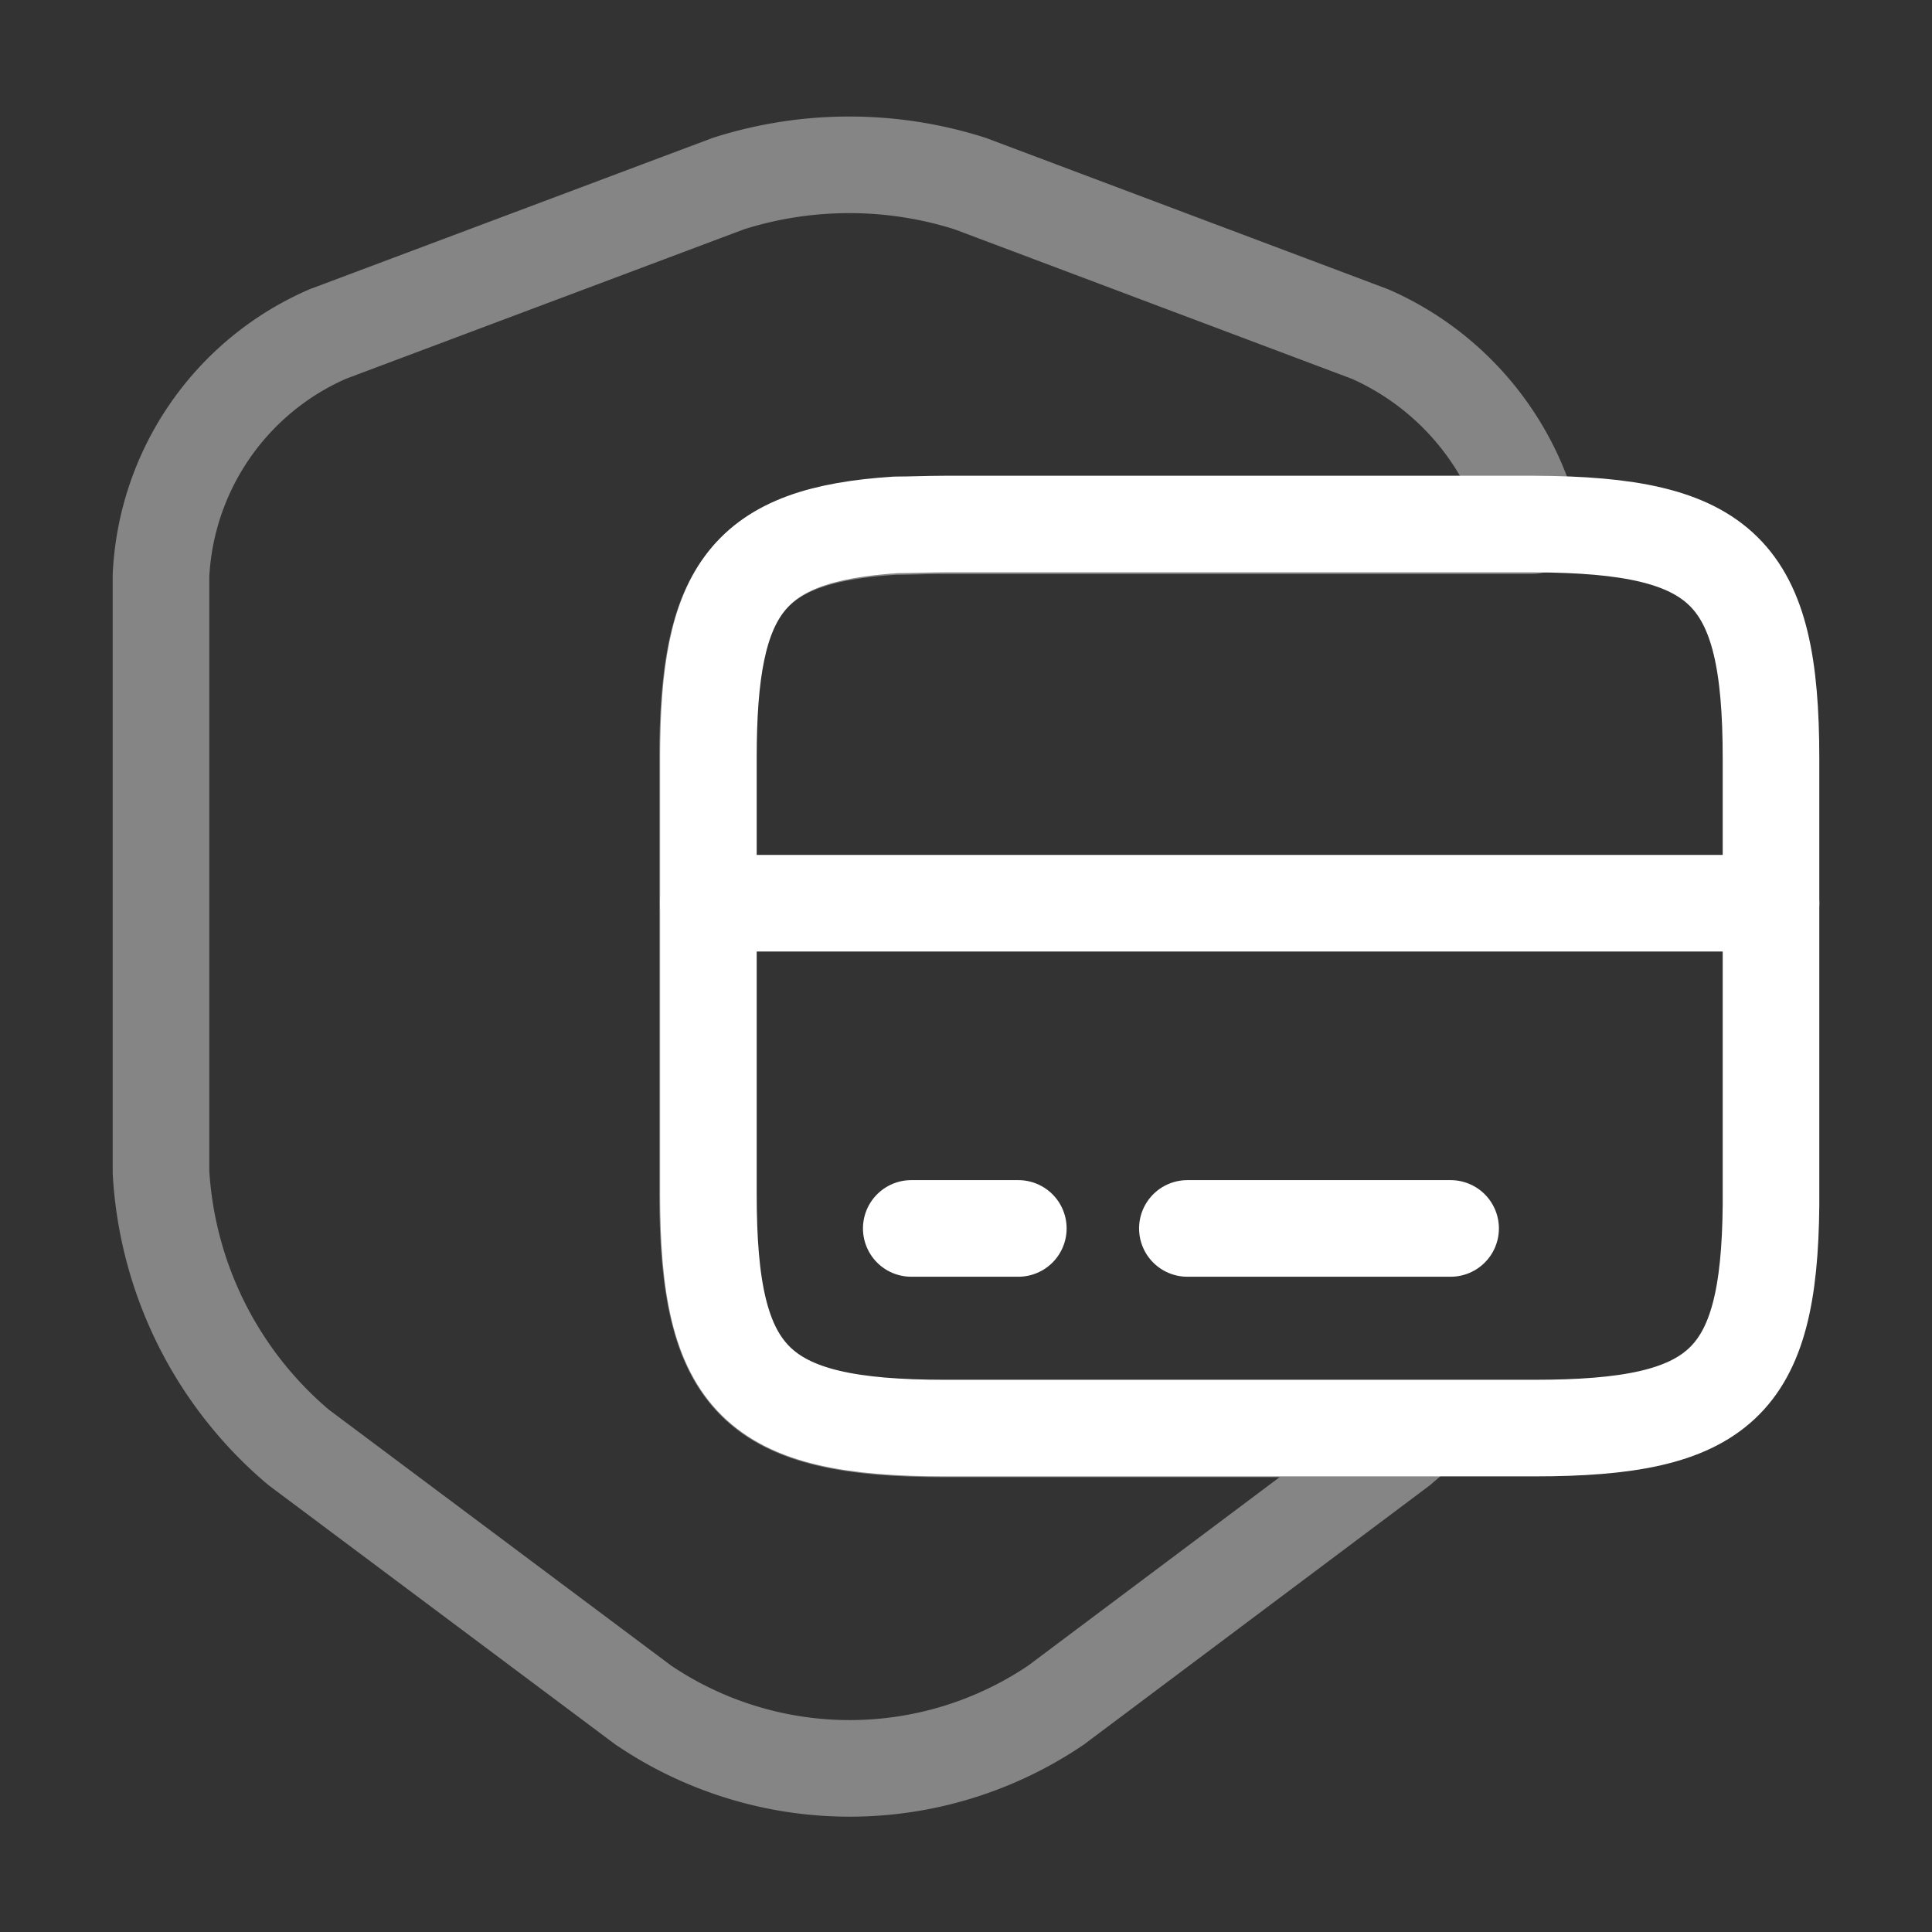 <svg xmlns="http://www.w3.org/2000/svg" xmlns:xlink="http://www.w3.org/1999/xlink" width="60" height="60" viewBox="0 0 60 60">
  <rect x="0" y="0" width="60" height="60" fill="#333333" stroke="none"/>
  <defs>
    <clipPath id="clip-Online_fraud_detection">
      <rect width="60" height="60"/>
    </clipPath>
  </defs>
  <g id="Online_fraud_detection" data-name="Online fraud detection" clip-path="url(#clip-Online_fraud_detection)">
    <g id="vuesax_twotone_security-card" data-name="vuesax/twotone/security-card" transform="translate(-300 -444)">
      <g id="security-card" transform="translate(300 444)">
        <path id="Vector" d="M24.35,39.256h14.8c-.225.2-.45.375-.675.575l-10.675,8a11.428,11.428,0,0,1-12.825,0l-10.7-8A12.086,12.086,0,0,1,0,31.281V12.756a8.632,8.632,0,0,1,5.175-7.5L17.625.581a12.387,12.387,0,0,1,7.5,0L37.55,5.256a8.867,8.867,0,0,1,5.025,5.95H24.325c-.55,0-1.05.025-1.525.025-4.625.275-5.825,1.95-5.825,7.225V32.031C17,37.781,18.475,39.256,24.35,39.256Z" transform="translate(5 5.119)" fill="none" stroke="#fff" stroke-linecap="round" stroke-linejoin="round" stroke-width="3" opacity="0.4"/>
        <path id="Vector-2" data-name="Vector" d="M0,0H33" transform="translate(22 28.05)" fill="none" stroke="#fff" stroke-linecap="round" stroke-linejoin="round" stroke-width="3"/>
        <path id="Vector-3" data-name="Vector" d="M33,7.275V21.15c-.05,5.55-1.575,6.925-7.35,6.925H7.35C1.475,28.075,0,26.6,0,20.825V7.25C0,2,1.2.325,5.825.025,6.3.025,6.8,0,7.35,0h18.3C31.525.025,33,1.475,33,7.275Z" transform="translate(22 16.275)" fill="none" stroke="#fff" stroke-linecap="round" stroke-linejoin="round" stroke-width="3"/>
        <path id="Vector-4" data-name="Vector" d="M0,0H3.325" transform="translate(28.3 38.15)" fill="none" stroke="#fff" stroke-linecap="round" stroke-linejoin="round" stroke-width="3"/>
        <path id="Vector-5" data-name="Vector" d="M0,0H8.175" transform="translate(36.875 38.15)" fill="none" stroke="#fff" stroke-linecap="round" stroke-linejoin="round" stroke-width="3"/>
        <path id="Vector-6" data-name="Vector" d="M0,0H60V60H0Z" fill="none" opacity="0"/>
      </g>
    </g>
  </g>
</svg>
